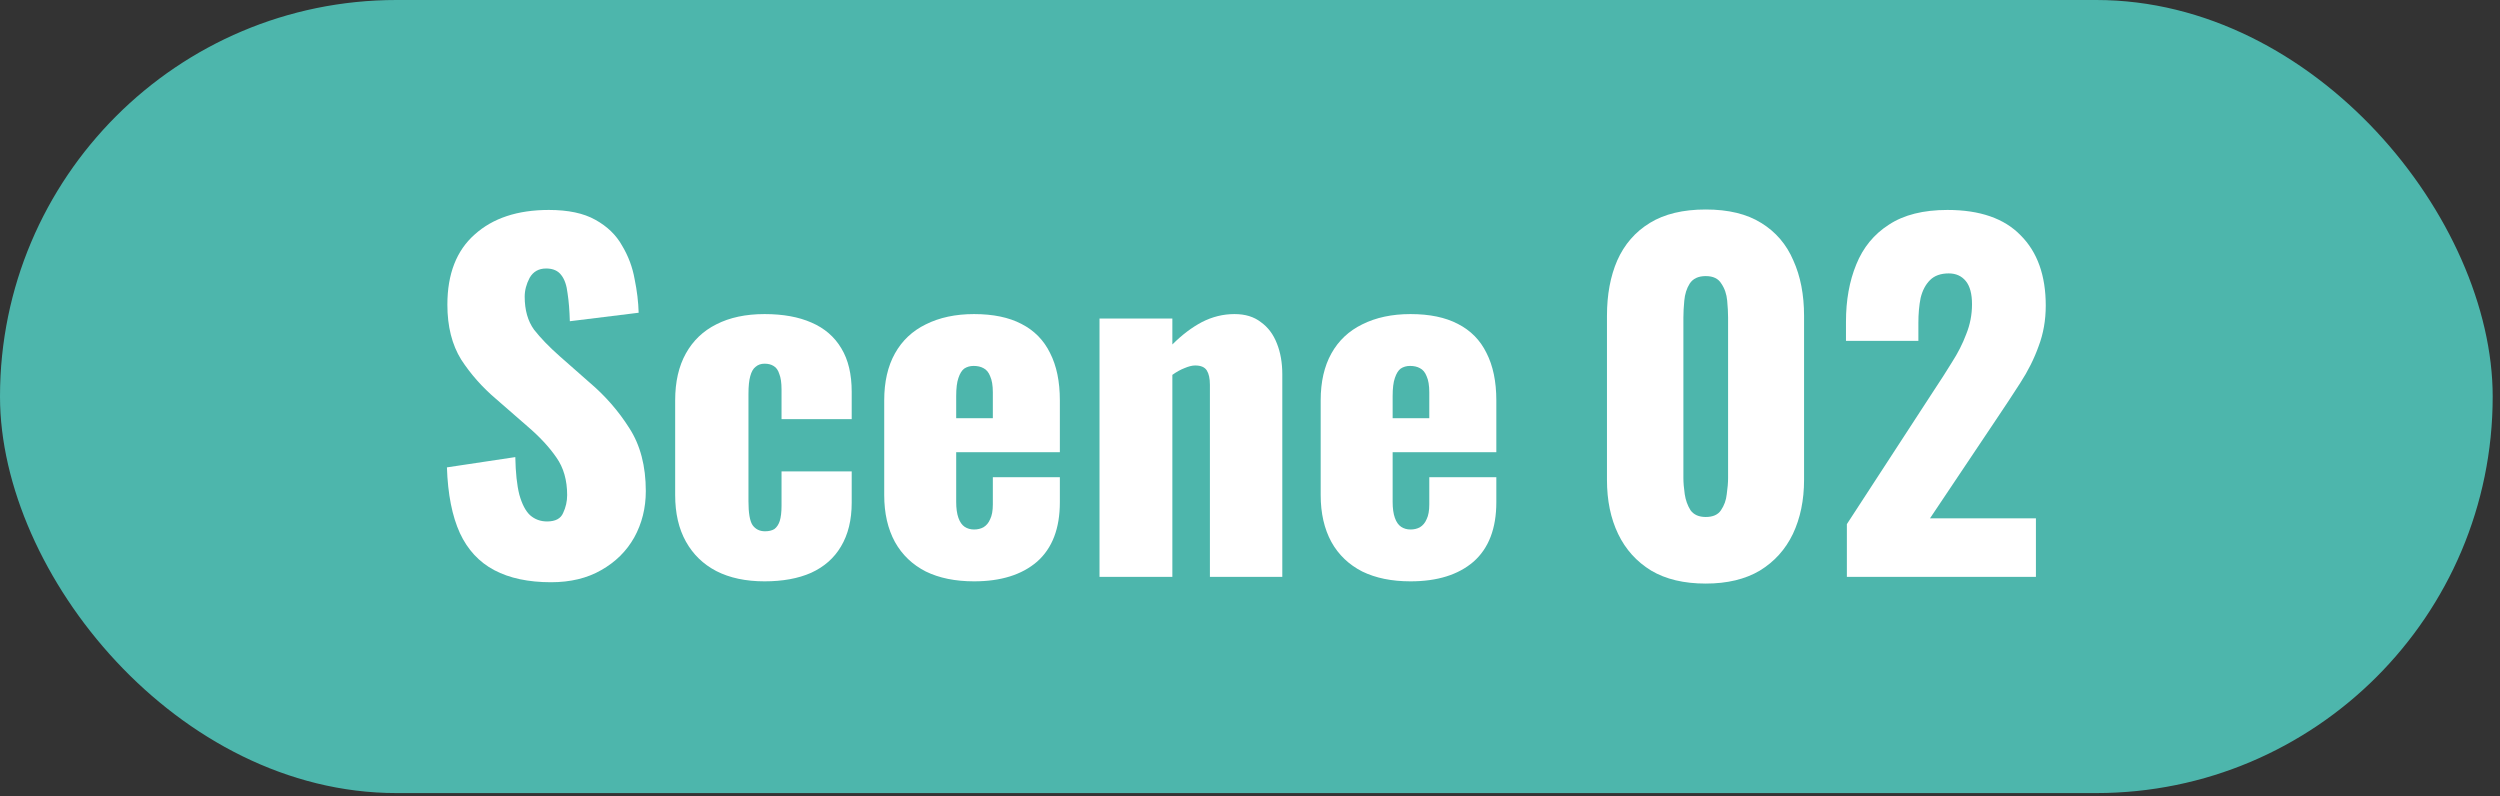<?xml version="1.0" encoding="utf-8"?>
<svg xmlns="http://www.w3.org/2000/svg" width="179" height="57" viewBox="0 0 179 57" fill="none">
<rect x="0" y="0" width="179" height="57" fill="#333333" stroke="none"/>
<rect width="178.477" height="56.784" rx="28.392" fill="#4DB6AC"/>
<path d="M132.236 41.304V37.528L138.444 27.992C138.913 27.288 139.351 26.606 139.756 25.944C140.183 25.283 140.524 24.611 140.78 23.928C141.057 23.246 141.196 22.531 141.196 21.784C141.196 21.038 141.047 20.483 140.748 20.12C140.449 19.758 140.044 19.576 139.532 19.576C138.956 19.576 138.508 19.736 138.188 20.056C137.868 20.376 137.644 20.803 137.516 21.336C137.409 21.87 137.356 22.467 137.356 23.128V24.408H132.172V23.032C132.172 21.496 132.417 20.131 132.908 18.936C133.399 17.72 134.177 16.771 135.244 16.088C136.311 15.384 137.708 15.032 139.436 15.032C141.761 15.032 143.511 15.64 144.684 16.856C145.879 18.051 146.476 19.726 146.476 21.88C146.476 22.926 146.305 23.896 145.964 24.792C145.644 25.688 145.207 26.563 144.652 27.416C144.119 28.248 143.543 29.123 142.924 30.04L138.188 37.112H145.772V41.304H132.236Z" fill="white"/>
<path d="M122.131 41.784C120.573 41.784 119.272 41.475 118.227 40.856C117.181 40.216 116.392 39.341 115.859 38.232C115.325 37.123 115.059 35.832 115.059 34.36V22.616C115.059 21.101 115.304 19.779 115.795 18.648C116.307 17.496 117.085 16.6 118.131 15.96C119.176 15.32 120.509 15 122.131 15C123.752 15 125.075 15.32 126.099 15.96C127.144 16.6 127.912 17.496 128.403 18.648C128.915 19.779 129.171 21.101 129.171 22.616V34.36C129.171 35.811 128.904 37.101 128.371 38.232C127.837 39.341 127.048 40.216 126.003 40.856C124.957 41.475 123.667 41.784 122.131 41.784ZM122.131 37.016C122.643 37.016 123.005 36.856 123.219 36.536C123.453 36.195 123.592 35.811 123.635 35.384C123.699 34.936 123.731 34.552 123.731 34.232V22.744C123.731 22.381 123.709 21.976 123.667 21.528C123.624 21.059 123.485 20.653 123.251 20.312C123.037 19.949 122.664 19.768 122.131 19.768C121.597 19.768 121.213 19.949 120.979 20.312C120.765 20.653 120.637 21.059 120.595 21.528C120.552 21.976 120.531 22.381 120.531 22.744V34.232C120.531 34.552 120.563 34.936 120.627 35.384C120.691 35.811 120.829 36.195 121.043 36.536C121.277 36.856 121.64 37.016 122.131 37.016Z" fill="white"/>
<path d="M100.993 41.624C99.648 41.624 98.496 41.389 97.537 40.92C96.576 40.429 95.841 39.725 95.329 38.808C94.817 37.869 94.561 36.749 94.561 35.448V28.664C94.561 27.341 94.817 26.221 95.329 25.304C95.841 24.387 96.576 23.693 97.537 23.224C98.518 22.733 99.67 22.488 100.993 22.488C102.358 22.488 103.489 22.723 104.385 23.192C105.302 23.661 105.985 24.355 106.433 25.272C106.902 26.189 107.137 27.32 107.137 28.664V32.376H99.713V35.928C99.713 36.397 99.766 36.781 99.873 37.08C99.979 37.379 100.129 37.592 100.321 37.72C100.513 37.848 100.737 37.912 100.993 37.912C101.249 37.912 101.473 37.858 101.665 37.752C101.878 37.624 102.038 37.432 102.145 37.176C102.273 36.92 102.337 36.568 102.337 36.12V34.168H107.137V35.96C107.137 37.837 106.593 39.256 105.505 40.216C104.417 41.154 102.913 41.624 100.993 41.624ZM99.713 29.944H102.337V28.088C102.337 27.597 102.273 27.213 102.145 26.936C102.038 26.659 101.878 26.466 101.665 26.36C101.473 26.253 101.238 26.2 100.961 26.2C100.705 26.2 100.481 26.264 100.289 26.392C100.118 26.52 99.979 26.744 99.873 27.064C99.766 27.363 99.713 27.8 99.713 28.376V29.944Z" fill="white"/>
<path d="M78.725 41.304V22.808H83.941V24.664C84.623 23.981 85.327 23.448 86.053 23.064C86.799 22.68 87.578 22.488 88.389 22.488C89.157 22.488 89.786 22.68 90.277 23.064C90.789 23.427 91.173 23.939 91.429 24.6C91.685 25.24 91.813 25.976 91.813 26.808V41.304H86.629V27.544C86.629 27.096 86.554 26.755 86.405 26.52C86.255 26.285 85.978 26.168 85.573 26.168C85.359 26.168 85.103 26.232 84.805 26.36C84.527 26.466 84.239 26.627 83.941 26.84V41.304H78.725Z" fill="white"/>
<path d="M69.743 41.624C68.398 41.624 67.246 41.389 66.287 40.92C65.326 40.429 64.591 39.725 64.079 38.808C63.566 37.869 63.31 36.749 63.31 35.448V28.664C63.31 27.341 63.566 26.221 64.079 25.304C64.591 24.387 65.326 23.693 66.287 23.224C67.268 22.733 68.42 22.488 69.743 22.488C71.108 22.488 72.239 22.723 73.135 23.192C74.052 23.661 74.734 24.355 75.183 25.272C75.652 26.189 75.886 27.32 75.886 28.664V32.376H68.463V35.928C68.463 36.397 68.516 36.781 68.623 37.08C68.729 37.379 68.879 37.592 69.07 37.72C69.263 37.848 69.487 37.912 69.743 37.912C69.999 37.912 70.222 37.858 70.415 37.752C70.628 37.624 70.788 37.432 70.894 37.176C71.022 36.92 71.087 36.568 71.087 36.12V34.168H75.886V35.96C75.886 37.837 75.343 39.256 74.254 40.216C73.166 41.154 71.662 41.624 69.743 41.624ZM68.463 29.944H71.087V28.088C71.087 27.597 71.022 27.213 70.894 26.936C70.788 26.659 70.628 26.466 70.415 26.36C70.222 26.253 69.988 26.2 69.71 26.2C69.454 26.2 69.231 26.264 69.038 26.392C68.868 26.52 68.729 26.744 68.623 27.064C68.516 27.363 68.463 27.8 68.463 28.376V29.944Z" fill="white"/>
<path d="M54.742 41.624C53.398 41.624 52.246 41.379 51.286 40.888C50.347 40.397 49.622 39.693 49.11 38.776C48.598 37.858 48.342 36.749 48.342 35.448V28.664C48.342 27.341 48.598 26.221 49.11 25.304C49.622 24.387 50.347 23.693 51.286 23.224C52.246 22.733 53.398 22.488 54.742 22.488C56.065 22.488 57.184 22.691 58.102 23.096C59.041 23.501 59.755 24.12 60.246 24.952C60.736 25.762 60.982 26.797 60.982 28.056V30.008H55.958V27.896C55.958 27.405 55.904 27.032 55.798 26.776C55.712 26.498 55.574 26.306 55.382 26.2C55.211 26.093 54.998 26.04 54.742 26.04C54.486 26.04 54.273 26.114 54.102 26.264C53.931 26.392 53.803 26.616 53.718 26.936C53.633 27.235 53.59 27.661 53.59 28.216V35.896C53.59 36.728 53.686 37.293 53.878 37.592C54.091 37.891 54.39 38.04 54.774 38.04C55.051 38.04 55.275 37.986 55.446 37.88C55.617 37.752 55.745 37.56 55.83 37.304C55.915 37.026 55.958 36.664 55.958 36.216V33.752H60.982V35.992C60.982 37.229 60.726 38.275 60.214 39.128C59.723 39.96 59.008 40.589 58.07 41.016C57.153 41.421 56.043 41.624 54.742 41.624Z" fill="white"/>
<path d="M39.456 41.688C37.835 41.688 36.48 41.4 35.392 40.824C34.304 40.248 33.483 39.363 32.928 38.168C32.373 36.952 32.064 35.384 32 33.464L36.896 32.728C36.917 33.838 37.013 34.734 37.184 35.416C37.376 36.099 37.632 36.59 37.952 36.888C38.293 37.187 38.699 37.336 39.168 37.336C39.765 37.336 40.149 37.134 40.32 36.728C40.512 36.323 40.608 35.896 40.608 35.448C40.608 34.382 40.352 33.486 39.84 32.76C39.328 32.014 38.635 31.267 37.76 30.52L35.52 28.568C34.539 27.736 33.707 26.798 33.024 25.752C32.363 24.686 32.032 23.374 32.032 21.816C32.032 19.619 32.683 17.944 33.984 16.792C35.285 15.619 37.056 15.032 39.296 15.032C40.683 15.032 41.792 15.267 42.624 15.736C43.477 16.206 44.117 16.824 44.544 17.592C44.992 18.339 45.291 19.139 45.44 19.992C45.611 20.824 45.707 21.624 45.728 22.392L40.8 23C40.779 22.232 40.725 21.571 40.64 21.016C40.576 20.44 40.427 20.003 40.192 19.704C39.957 19.384 39.595 19.224 39.104 19.224C38.571 19.224 38.176 19.448 37.92 19.896C37.685 20.344 37.568 20.792 37.568 21.24C37.568 22.2 37.792 22.99 38.24 23.608C38.709 24.206 39.317 24.835 40.064 25.496L42.208 27.384C43.339 28.344 44.288 29.432 45.056 30.648C45.845 31.864 46.24 33.368 46.24 35.16C46.24 36.376 45.963 37.486 45.408 38.488C44.853 39.47 44.064 40.248 43.04 40.824C42.037 41.4 40.843 41.688 39.456 41.688Z" fill="white"/>
</svg>